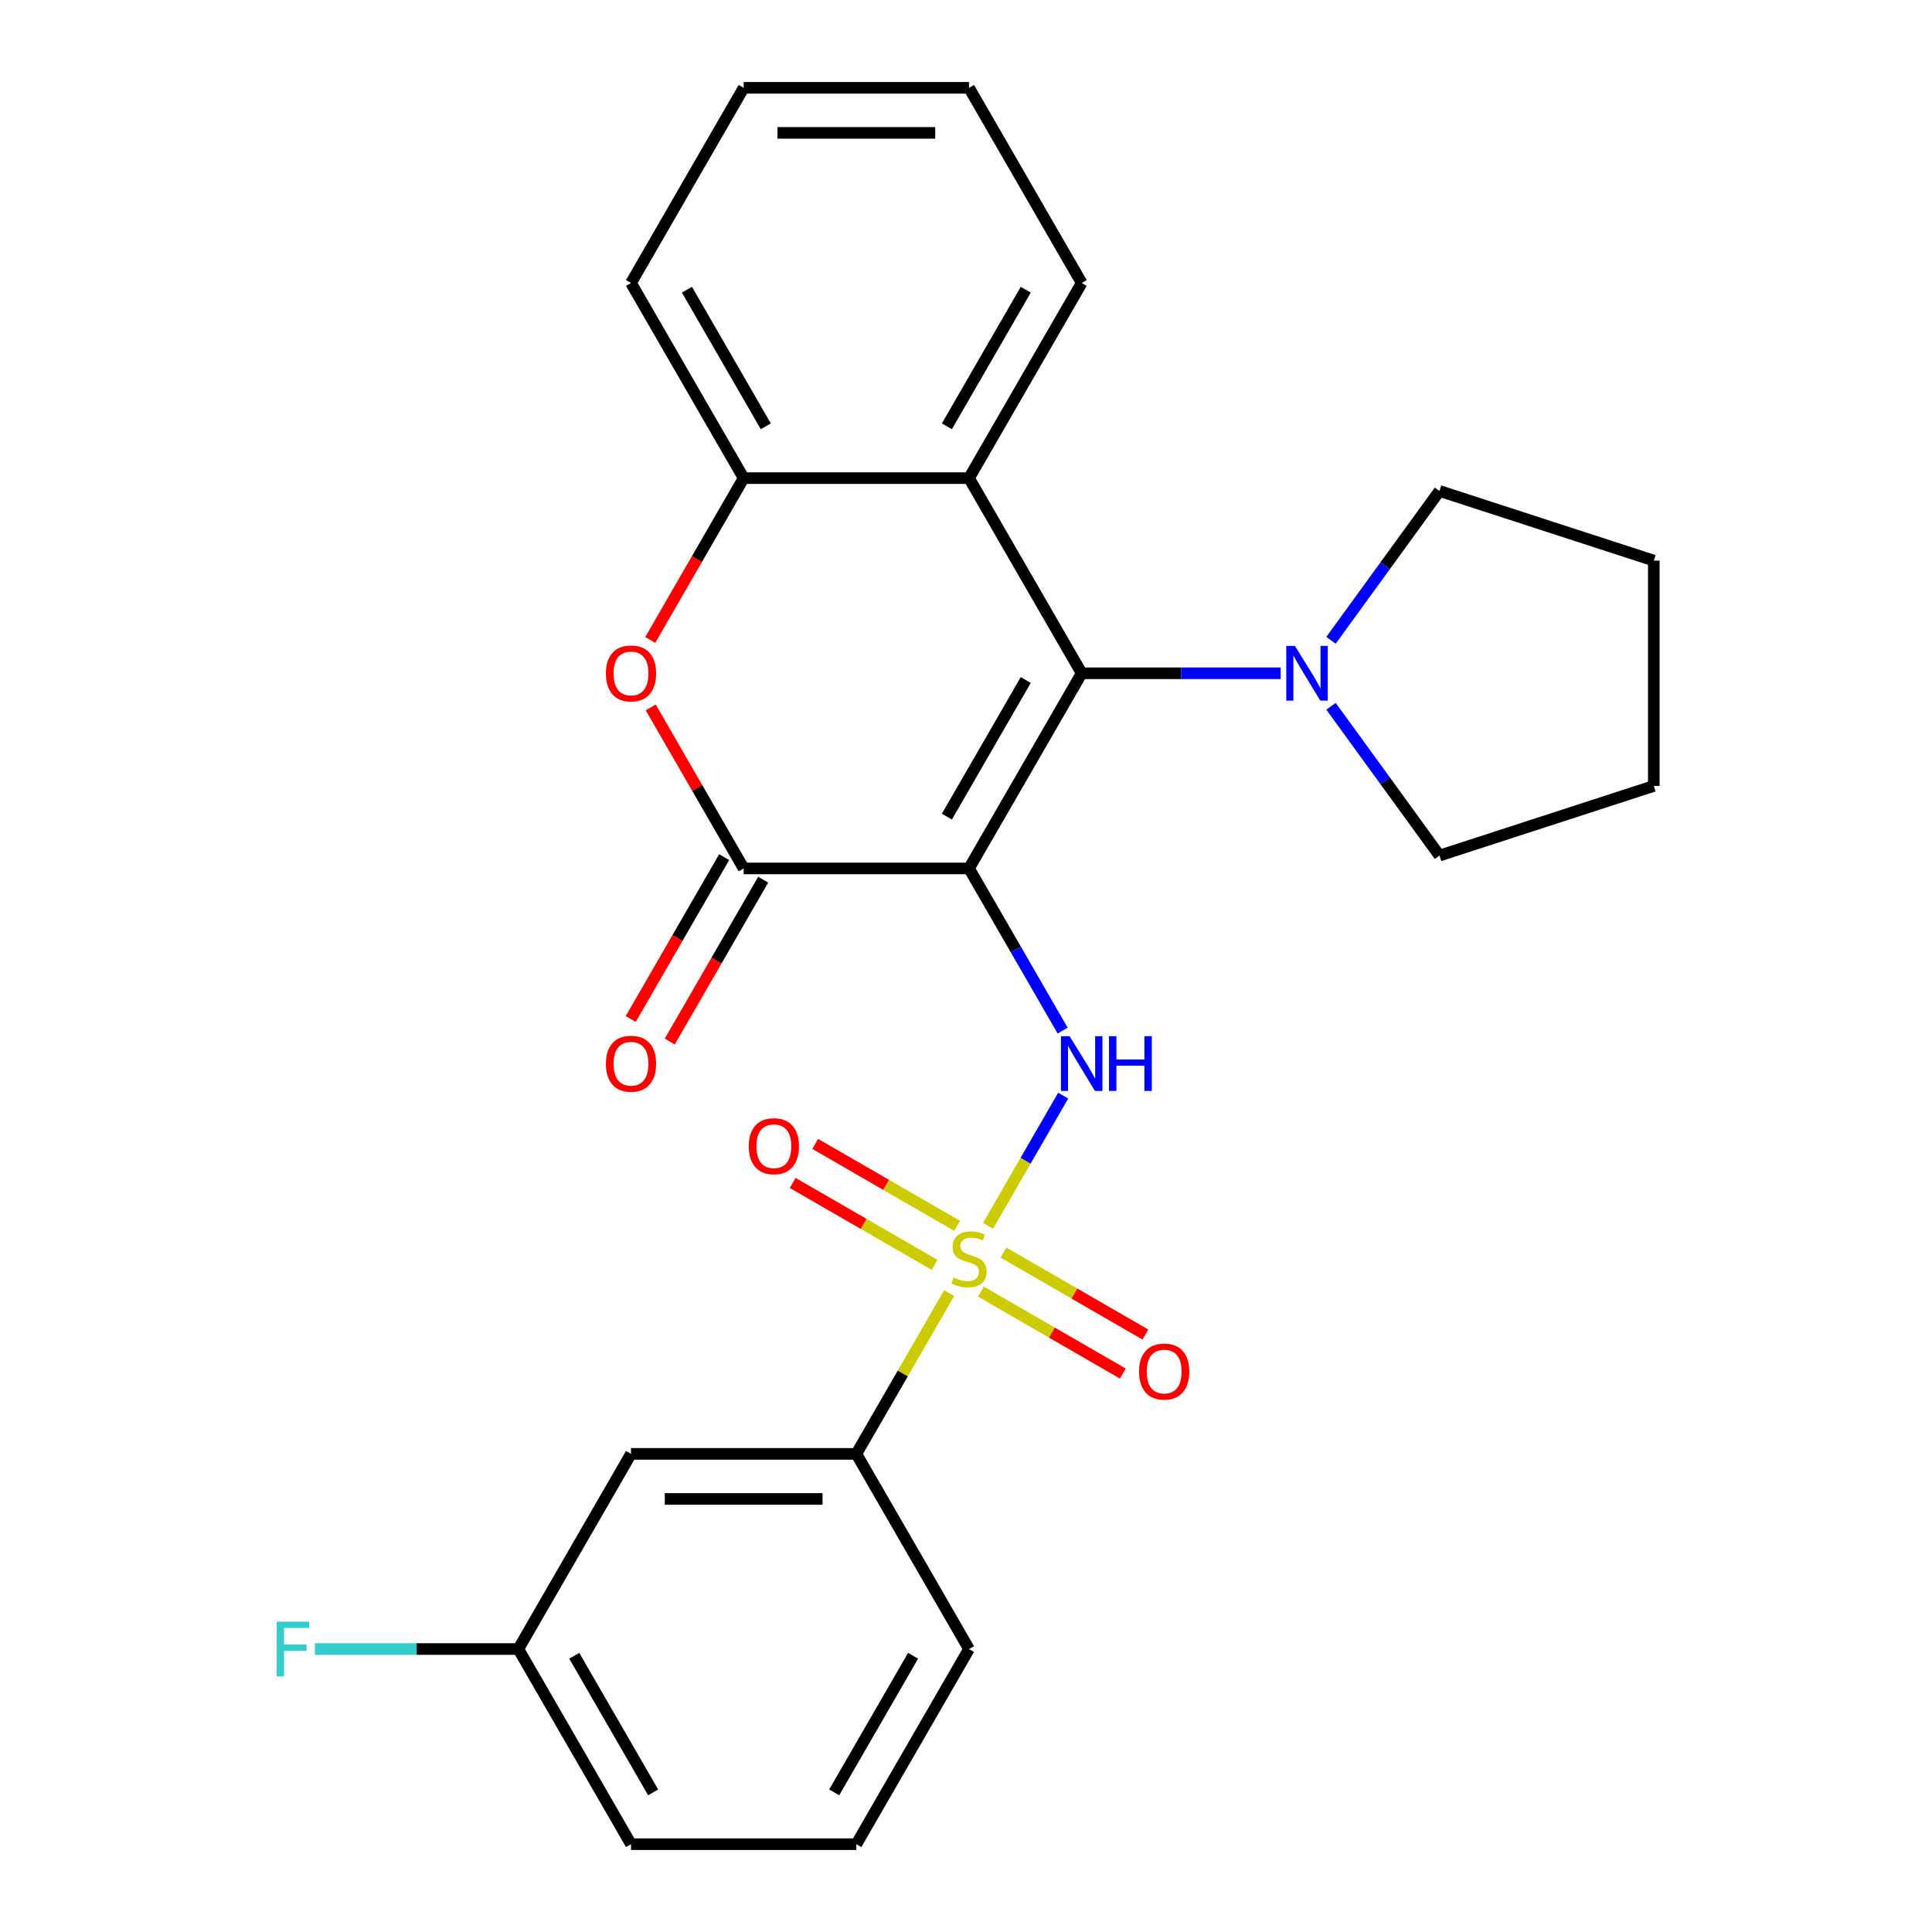 <?xml version='1.0' encoding='iso-8859-1'?>
<svg version='1.1' baseProfile='full'
              xmlns='http://www.w3.org/2000/svg'
                      xmlns:rdkit='http://www.rdkit.org/xml'
                      xmlns:xlink='http://www.w3.org/1999/xlink'
                  xml:space='preserve'
width='1000px' height='1000px' viewBox='0 0 1000 1000'>
<!-- END OF HEADER -->
<rect style='opacity:1.0;fill:#FFFFFF;stroke:none' width='1000' height='1000' x='0' y='0'> </rect>
<path class='bond-1' d='M 501.562,449.495 L 559.88,348.485' style='fill:none;fill-rule:evenodd;stroke:#000000;stroke-width:6px;stroke-linecap:butt;stroke-linejoin:miter;stroke-opacity:1' />
<path class='bond-1' d='M 490.108,422.68 L 530.931,351.973' style='fill:none;fill-rule:evenodd;stroke:#000000;stroke-width:6px;stroke-linecap:butt;stroke-linejoin:miter;stroke-opacity:1' />
<path class='bond-2' d='M 501.562,449.495 L 525.792,491.462' style='fill:none;fill-rule:evenodd;stroke:#000000;stroke-width:6px;stroke-linecap:butt;stroke-linejoin:miter;stroke-opacity:1' />
<path class='bond-2' d='M 525.792,491.462 L 550.022,533.429' style='fill:none;fill-rule:evenodd;stroke:#0000FF;stroke-width:6px;stroke-linecap:butt;stroke-linejoin:miter;stroke-opacity:1' />
<path class='bond-3' d='M 501.562,449.495 L 384.926,449.495' style='fill:none;fill-rule:evenodd;stroke:#000000;stroke-width:6px;stroke-linecap:butt;stroke-linejoin:miter;stroke-opacity:1' />
<path class='bond-0' d='M 511.398,634.479 L 530.852,600.784' style='fill:none;fill-rule:evenodd;stroke:#CCCC00;stroke-width:6px;stroke-linecap:butt;stroke-linejoin:miter;stroke-opacity:1' />
<path class='bond-0' d='M 530.852,600.784 L 550.305,567.089' style='fill:none;fill-rule:evenodd;stroke:#0000FF;stroke-width:6px;stroke-linecap:butt;stroke-linejoin:miter;stroke-opacity:1' />
<path class='bond-8' d='M 491.288,669.311 L 467.266,710.918' style='fill:none;fill-rule:evenodd;stroke:#CCCC00;stroke-width:6px;stroke-linecap:butt;stroke-linejoin:miter;stroke-opacity:1' />
<path class='bond-8' d='M 467.266,710.918 L 443.244,752.525' style='fill:none;fill-rule:evenodd;stroke:#000000;stroke-width:6px;stroke-linecap:butt;stroke-linejoin:miter;stroke-opacity:1' />
<path class='bond-9' d='M 495.398,634.488 L 458.676,613.287' style='fill:none;fill-rule:evenodd;stroke:#CCCC00;stroke-width:6px;stroke-linecap:butt;stroke-linejoin:miter;stroke-opacity:1' />
<path class='bond-9' d='M 458.676,613.287 L 421.953,592.085' style='fill:none;fill-rule:evenodd;stroke:#FF0000;stroke-width:6px;stroke-linecap:butt;stroke-linejoin:miter;stroke-opacity:1' />
<path class='bond-9' d='M 483.734,654.69 L 447.012,633.489' style='fill:none;fill-rule:evenodd;stroke:#CCCC00;stroke-width:6px;stroke-linecap:butt;stroke-linejoin:miter;stroke-opacity:1' />
<path class='bond-9' d='M 447.012,633.489 L 410.29,612.287' style='fill:none;fill-rule:evenodd;stroke:#FF0000;stroke-width:6px;stroke-linecap:butt;stroke-linejoin:miter;stroke-opacity:1' />
<path class='bond-10' d='M 507.726,668.542 L 544.448,689.744' style='fill:none;fill-rule:evenodd;stroke:#CCCC00;stroke-width:6px;stroke-linecap:butt;stroke-linejoin:miter;stroke-opacity:1' />
<path class='bond-10' d='M 544.448,689.744 L 581.171,710.945' style='fill:none;fill-rule:evenodd;stroke:#FF0000;stroke-width:6px;stroke-linecap:butt;stroke-linejoin:miter;stroke-opacity:1' />
<path class='bond-10' d='M 519.39,648.34 L 556.112,669.542' style='fill:none;fill-rule:evenodd;stroke:#CCCC00;stroke-width:6px;stroke-linecap:butt;stroke-linejoin:miter;stroke-opacity:1' />
<path class='bond-10' d='M 556.112,669.542 L 592.834,690.743' style='fill:none;fill-rule:evenodd;stroke:#FF0000;stroke-width:6px;stroke-linecap:butt;stroke-linejoin:miter;stroke-opacity:1' />
<path class='bond-5' d='M 559.88,348.485 L 501.562,247.475' style='fill:none;fill-rule:evenodd;stroke:#000000;stroke-width:6px;stroke-linecap:butt;stroke-linejoin:miter;stroke-opacity:1' />
<path class='bond-6' d='M 559.88,348.485 L 611.371,348.485' style='fill:none;fill-rule:evenodd;stroke:#000000;stroke-width:6px;stroke-linecap:butt;stroke-linejoin:miter;stroke-opacity:1' />
<path class='bond-6' d='M 611.371,348.485 L 662.861,348.485' style='fill:none;fill-rule:evenodd;stroke:#0000FF;stroke-width:6px;stroke-linecap:butt;stroke-linejoin:miter;stroke-opacity:1' />
<path class='bond-4' d='M 384.926,449.495 L 360.869,407.828' style='fill:none;fill-rule:evenodd;stroke:#000000;stroke-width:6px;stroke-linecap:butt;stroke-linejoin:miter;stroke-opacity:1' />
<path class='bond-4' d='M 360.869,407.828 L 336.813,366.161' style='fill:none;fill-rule:evenodd;stroke:#FF0000;stroke-width:6px;stroke-linecap:butt;stroke-linejoin:miter;stroke-opacity:1' />
<path class='bond-12' d='M 374.825,443.663 L 350.641,485.55' style='fill:none;fill-rule:evenodd;stroke:#000000;stroke-width:6px;stroke-linecap:butt;stroke-linejoin:miter;stroke-opacity:1' />
<path class='bond-12' d='M 350.641,485.55 L 326.458,527.437' style='fill:none;fill-rule:evenodd;stroke:#FF0000;stroke-width:6px;stroke-linecap:butt;stroke-linejoin:miter;stroke-opacity:1' />
<path class='bond-12' d='M 395.027,455.327 L 370.843,497.214' style='fill:none;fill-rule:evenodd;stroke:#000000;stroke-width:6px;stroke-linecap:butt;stroke-linejoin:miter;stroke-opacity:1' />
<path class='bond-12' d='M 370.843,497.214 L 346.66,539.101' style='fill:none;fill-rule:evenodd;stroke:#FF0000;stroke-width:6px;stroke-linecap:butt;stroke-linejoin:miter;stroke-opacity:1' />
<path class='bond-7' d='M 336.559,331.249 L 360.742,289.362' style='fill:none;fill-rule:evenodd;stroke:#FF0000;stroke-width:6px;stroke-linecap:butt;stroke-linejoin:miter;stroke-opacity:1' />
<path class='bond-7' d='M 360.742,289.362 L 384.926,247.475' style='fill:none;fill-rule:evenodd;stroke:#000000;stroke-width:6px;stroke-linecap:butt;stroke-linejoin:miter;stroke-opacity:1' />
<path class='bond-15' d='M 501.562,247.475 L 559.88,146.465' style='fill:none;fill-rule:evenodd;stroke:#000000;stroke-width:6px;stroke-linecap:butt;stroke-linejoin:miter;stroke-opacity:1' />
<path class='bond-15' d='M 490.108,220.66 L 530.931,149.953' style='fill:none;fill-rule:evenodd;stroke:#000000;stroke-width:6px;stroke-linecap:butt;stroke-linejoin:miter;stroke-opacity:1' />
<path class='bond-26' d='M 501.562,247.475 L 384.926,247.475' style='fill:none;fill-rule:evenodd;stroke:#000000;stroke-width:6px;stroke-linecap:butt;stroke-linejoin:miter;stroke-opacity:1' />
<path class='bond-16' d='M 688.923,331.409 L 716.998,292.766' style='fill:none;fill-rule:evenodd;stroke:#0000FF;stroke-width:6px;stroke-linecap:butt;stroke-linejoin:miter;stroke-opacity:1' />
<path class='bond-16' d='M 716.998,292.766 L 745.074,254.124' style='fill:none;fill-rule:evenodd;stroke:#000000;stroke-width:6px;stroke-linecap:butt;stroke-linejoin:miter;stroke-opacity:1' />
<path class='bond-17' d='M 688.923,365.561 L 716.998,404.203' style='fill:none;fill-rule:evenodd;stroke:#0000FF;stroke-width:6px;stroke-linecap:butt;stroke-linejoin:miter;stroke-opacity:1' />
<path class='bond-17' d='M 716.998,404.203 L 745.074,442.846' style='fill:none;fill-rule:evenodd;stroke:#000000;stroke-width:6px;stroke-linecap:butt;stroke-linejoin:miter;stroke-opacity:1' />
<path class='bond-18' d='M 384.926,247.475 L 326.607,146.465' style='fill:none;fill-rule:evenodd;stroke:#000000;stroke-width:6px;stroke-linecap:butt;stroke-linejoin:miter;stroke-opacity:1' />
<path class='bond-18' d='M 396.38,220.66 L 355.557,149.953' style='fill:none;fill-rule:evenodd;stroke:#000000;stroke-width:6px;stroke-linecap:butt;stroke-linejoin:miter;stroke-opacity:1' />
<path class='bond-11' d='M 443.244,752.525 L 326.607,752.525' style='fill:none;fill-rule:evenodd;stroke:#000000;stroke-width:6px;stroke-linecap:butt;stroke-linejoin:miter;stroke-opacity:1' />
<path class='bond-11' d='M 425.748,775.853 L 344.103,775.853' style='fill:none;fill-rule:evenodd;stroke:#000000;stroke-width:6px;stroke-linecap:butt;stroke-linejoin:miter;stroke-opacity:1' />
<path class='bond-19' d='M 443.244,752.525 L 501.562,853.535' style='fill:none;fill-rule:evenodd;stroke:#000000;stroke-width:6px;stroke-linecap:butt;stroke-linejoin:miter;stroke-opacity:1' />
<path class='bond-13' d='M 326.607,752.525 L 268.289,853.535' style='fill:none;fill-rule:evenodd;stroke:#000000;stroke-width:6px;stroke-linecap:butt;stroke-linejoin:miter;stroke-opacity:1' />
<path class='bond-14' d='M 268.289,853.535 L 215.639,853.535' style='fill:none;fill-rule:evenodd;stroke:#000000;stroke-width:6px;stroke-linecap:butt;stroke-linejoin:miter;stroke-opacity:1' />
<path class='bond-14' d='M 215.639,853.535 L 162.989,853.535' style='fill:none;fill-rule:evenodd;stroke:#33CCCC;stroke-width:6px;stroke-linecap:butt;stroke-linejoin:miter;stroke-opacity:1' />
<path class='bond-29' d='M 268.289,853.535 L 326.607,954.545' style='fill:none;fill-rule:evenodd;stroke:#000000;stroke-width:6px;stroke-linecap:butt;stroke-linejoin:miter;stroke-opacity:1' />
<path class='bond-29' d='M 297.239,857.023 L 338.062,927.73' style='fill:none;fill-rule:evenodd;stroke:#000000;stroke-width:6px;stroke-linecap:butt;stroke-linejoin:miter;stroke-opacity:1' />
<path class='bond-22' d='M 559.88,146.465 L 501.562,45.455' style='fill:none;fill-rule:evenodd;stroke:#000000;stroke-width:6px;stroke-linecap:butt;stroke-linejoin:miter;stroke-opacity:1' />
<path class='bond-23' d='M 745.074,254.124 L 856.002,290.167' style='fill:none;fill-rule:evenodd;stroke:#000000;stroke-width:6px;stroke-linecap:butt;stroke-linejoin:miter;stroke-opacity:1' />
<path class='bond-24' d='M 745.074,442.846 L 856.002,406.803' style='fill:none;fill-rule:evenodd;stroke:#000000;stroke-width:6px;stroke-linecap:butt;stroke-linejoin:miter;stroke-opacity:1' />
<path class='bond-25' d='M 326.607,146.465 L 384.926,45.455' style='fill:none;fill-rule:evenodd;stroke:#000000;stroke-width:6px;stroke-linecap:butt;stroke-linejoin:miter;stroke-opacity:1' />
<path class='bond-20' d='M 501.562,853.535 L 443.244,954.545' style='fill:none;fill-rule:evenodd;stroke:#000000;stroke-width:6px;stroke-linecap:butt;stroke-linejoin:miter;stroke-opacity:1' />
<path class='bond-20' d='M 472.612,857.023 L 431.79,927.73' style='fill:none;fill-rule:evenodd;stroke:#000000;stroke-width:6px;stroke-linecap:butt;stroke-linejoin:miter;stroke-opacity:1' />
<path class='bond-21' d='M 443.244,954.545 L 326.607,954.545' style='fill:none;fill-rule:evenodd;stroke:#000000;stroke-width:6px;stroke-linecap:butt;stroke-linejoin:miter;stroke-opacity:1' />
<path class='bond-28' d='M 501.562,45.455 L 384.926,45.455' style='fill:none;fill-rule:evenodd;stroke:#000000;stroke-width:6px;stroke-linecap:butt;stroke-linejoin:miter;stroke-opacity:1' />
<path class='bond-28' d='M 484.067,68.782 L 402.421,68.782' style='fill:none;fill-rule:evenodd;stroke:#000000;stroke-width:6px;stroke-linecap:butt;stroke-linejoin:miter;stroke-opacity:1' />
<path class='bond-27' d='M 856.002,290.167 L 856.002,406.803' style='fill:none;fill-rule:evenodd;stroke:#000000;stroke-width:6px;stroke-linecap:butt;stroke-linejoin:miter;stroke-opacity:1' />
<path  class='atom-1' d='M 493.562 661.235
Q 493.882 661.355, 495.202 661.915
Q 496.522 662.475, 497.962 662.835
Q 499.442 663.155, 500.882 663.155
Q 503.562 663.155, 505.122 661.875
Q 506.682 660.555, 506.682 658.275
Q 506.682 656.715, 505.882 655.755
Q 505.122 654.795, 503.922 654.275
Q 502.722 653.755, 500.722 653.155
Q 498.202 652.395, 496.682 651.675
Q 495.202 650.955, 494.122 649.435
Q 493.082 647.915, 493.082 645.355
Q 493.082 641.795, 495.482 639.595
Q 497.922 637.395, 502.722 637.395
Q 506.002 637.395, 509.722 638.955
L 508.802 642.035
Q 505.402 640.635, 502.842 640.635
Q 500.082 640.635, 498.562 641.795
Q 497.042 642.915, 497.082 644.875
Q 497.082 646.395, 497.842 647.315
Q 498.642 648.235, 499.762 648.755
Q 500.922 649.275, 502.842 649.875
Q 505.402 650.675, 506.922 651.475
Q 508.442 652.275, 509.522 653.915
Q 510.642 655.515, 510.642 658.275
Q 510.642 662.195, 508.002 664.315
Q 505.402 666.395, 501.042 666.395
Q 498.522 666.395, 496.602 665.835
Q 494.722 665.315, 492.482 664.395
L 493.562 661.235
' fill='#CCCC00'/>
<path  class='atom-3' d='M 553.62 536.345
L 562.9 551.345
Q 563.82 552.825, 565.3 555.505
Q 566.78 558.185, 566.86 558.345
L 566.86 536.345
L 570.62 536.345
L 570.62 564.665
L 566.74 564.665
L 556.78 548.265
Q 555.62 546.345, 554.38 544.145
Q 553.18 541.945, 552.82 541.265
L 552.82 564.665
L 549.14 564.665
L 549.14 536.345
L 553.62 536.345
' fill='#0000FF'/>
<path  class='atom-3' d='M 574.02 536.345
L 577.86 536.345
L 577.86 548.385
L 592.34 548.385
L 592.34 536.345
L 596.18 536.345
L 596.18 564.665
L 592.34 564.665
L 592.34 551.585
L 577.86 551.585
L 577.86 564.665
L 574.02 564.665
L 574.02 536.345
' fill='#0000FF'/>
<path  class='atom-5' d='M 313.607 348.565
Q 313.607 341.765, 316.967 337.965
Q 320.327 334.165, 326.607 334.165
Q 332.887 334.165, 336.247 337.965
Q 339.607 341.765, 339.607 348.565
Q 339.607 355.445, 336.207 359.365
Q 332.807 363.245, 326.607 363.245
Q 320.367 363.245, 316.967 359.365
Q 313.607 355.485, 313.607 348.565
M 326.607 360.045
Q 330.927 360.045, 333.247 357.165
Q 335.607 354.245, 335.607 348.565
Q 335.607 343.005, 333.247 340.205
Q 330.927 337.365, 326.607 337.365
Q 322.287 337.365, 319.927 340.165
Q 317.607 342.965, 317.607 348.565
Q 317.607 354.285, 319.927 357.165
Q 322.287 360.045, 326.607 360.045
' fill='#FF0000'/>
<path  class='atom-7' d='M 670.257 334.325
L 679.537 349.325
Q 680.457 350.805, 681.937 353.485
Q 683.417 356.165, 683.497 356.325
L 683.497 334.325
L 687.257 334.325
L 687.257 362.645
L 683.377 362.645
L 673.417 346.245
Q 672.257 344.325, 671.017 342.125
Q 669.817 339.925, 669.457 339.245
L 669.457 362.645
L 665.777 362.645
L 665.777 334.325
L 670.257 334.325
' fill='#0000FF'/>
<path  class='atom-10' d='M 387.552 593.277
Q 387.552 586.477, 390.912 582.677
Q 394.272 578.877, 400.552 578.877
Q 406.832 578.877, 410.192 582.677
Q 413.552 586.477, 413.552 593.277
Q 413.552 600.157, 410.152 604.077
Q 406.752 607.957, 400.552 607.957
Q 394.312 607.957, 390.912 604.077
Q 387.552 600.197, 387.552 593.277
M 400.552 604.757
Q 404.872 604.757, 407.192 601.877
Q 409.552 598.957, 409.552 593.277
Q 409.552 587.717, 407.192 584.917
Q 404.872 582.077, 400.552 582.077
Q 396.232 582.077, 393.872 584.877
Q 391.552 587.677, 391.552 593.277
Q 391.552 598.997, 393.872 601.877
Q 396.232 604.757, 400.552 604.757
' fill='#FF0000'/>
<path  class='atom-11' d='M 589.572 709.913
Q 589.572 703.113, 592.932 699.313
Q 596.292 695.513, 602.572 695.513
Q 608.852 695.513, 612.212 699.313
Q 615.572 703.113, 615.572 709.913
Q 615.572 716.793, 612.172 720.713
Q 608.772 724.593, 602.572 724.593
Q 596.332 724.593, 592.932 720.713
Q 589.572 716.833, 589.572 709.913
M 602.572 721.393
Q 606.892 721.393, 609.212 718.513
Q 611.572 715.593, 611.572 709.913
Q 611.572 704.353, 609.212 701.553
Q 606.892 698.713, 602.572 698.713
Q 598.252 698.713, 595.892 701.513
Q 593.572 704.313, 593.572 709.913
Q 593.572 715.633, 595.892 718.513
Q 598.252 721.393, 602.572 721.393
' fill='#FF0000'/>
<path  class='atom-13' d='M 313.607 550.585
Q 313.607 543.785, 316.967 539.985
Q 320.327 536.185, 326.607 536.185
Q 332.887 536.185, 336.247 539.985
Q 339.607 543.785, 339.607 550.585
Q 339.607 557.465, 336.207 561.385
Q 332.807 565.265, 326.607 565.265
Q 320.367 565.265, 316.967 561.385
Q 313.607 557.505, 313.607 550.585
M 326.607 562.065
Q 330.927 562.065, 333.247 559.185
Q 335.607 556.265, 335.607 550.585
Q 335.607 545.025, 333.247 542.225
Q 330.927 539.385, 326.607 539.385
Q 322.287 539.385, 319.927 542.185
Q 317.607 544.985, 317.607 550.585
Q 317.607 556.305, 319.927 559.185
Q 322.287 562.065, 326.607 562.065
' fill='#FF0000'/>
<path  class='atom-15' d='M 143.233 839.375
L 160.073 839.375
L 160.073 842.615
L 147.033 842.615
L 147.033 851.215
L 158.633 851.215
L 158.633 854.495
L 147.033 854.495
L 147.033 867.695
L 143.233 867.695
L 143.233 839.375
' fill='#33CCCC'/>
</svg>
